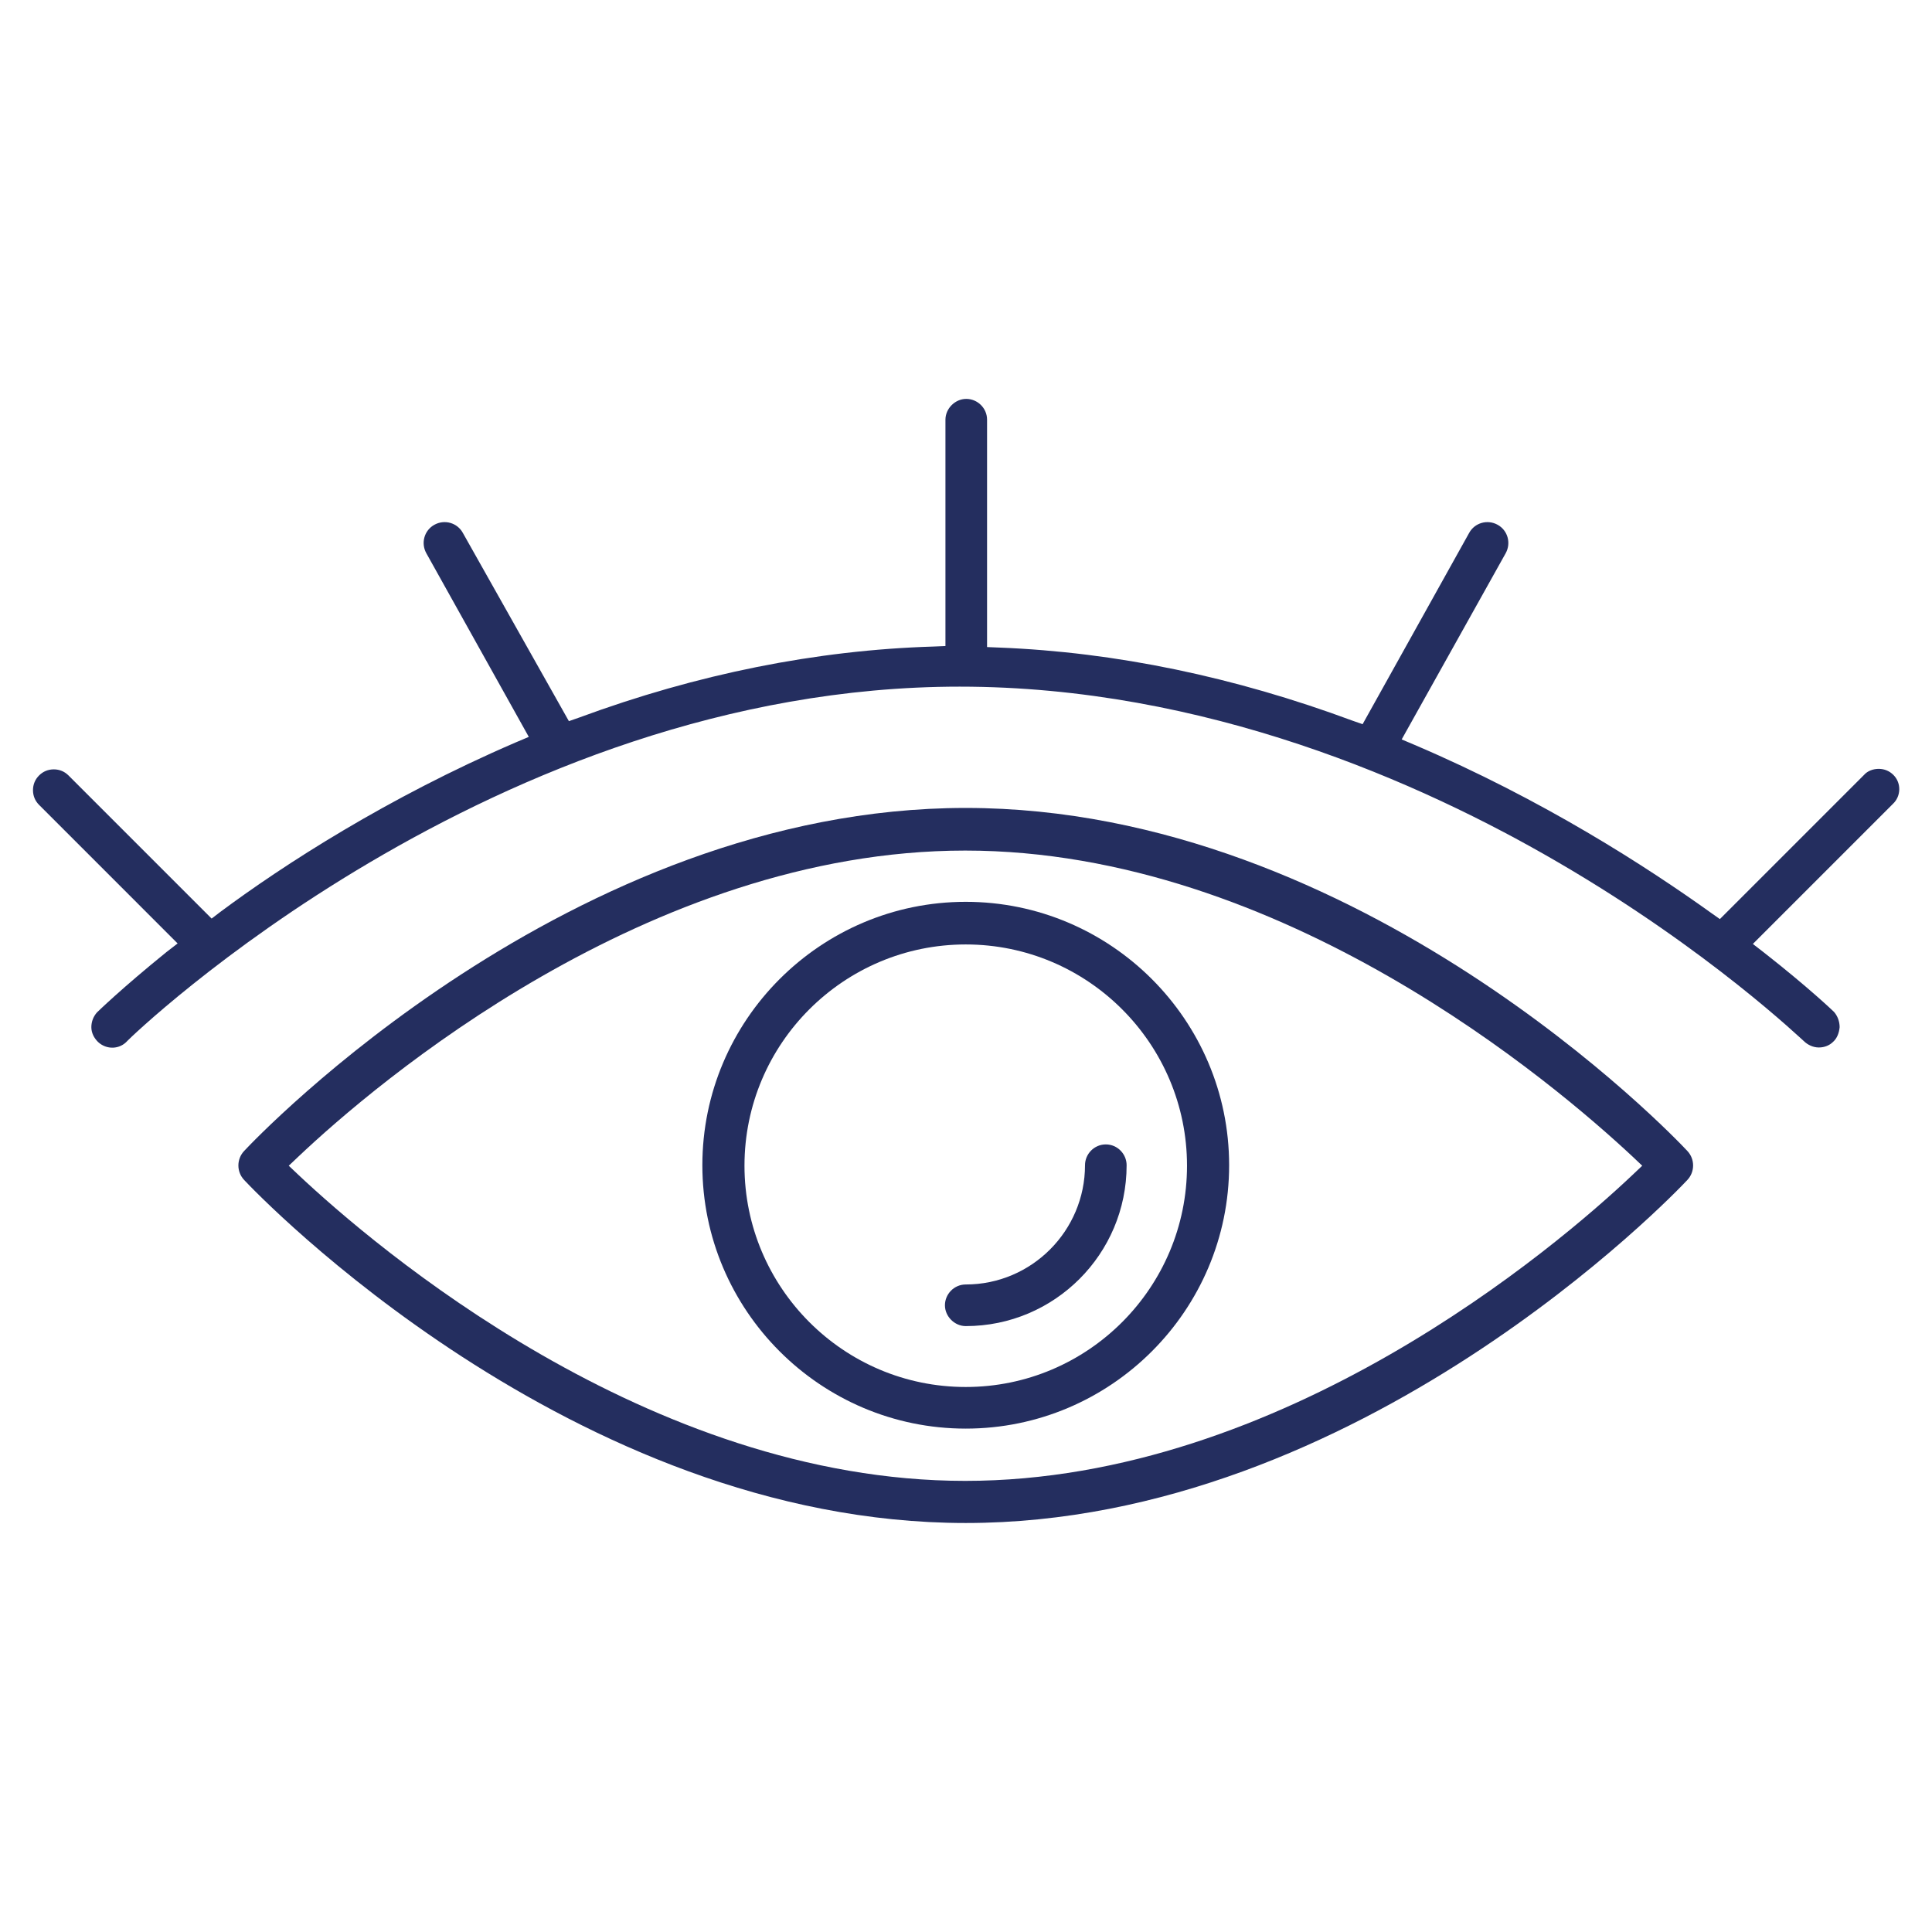 <?xml version="1.0" encoding="utf-8"?>
<!-- Generator: Adobe Illustrator 23.0.4, SVG Export Plug-In . SVG Version: 6.00 Build 0)  -->
<svg version="1.1" id="Capa_1" xmlns="http://www.w3.org/2000/svg" xmlns:xlink="http://www.w3.org/1999/xlink" x="0px" y="0px"
	 width="380.7px" height="378.7px" viewBox="0 0 380.7 378.7" style="enable-background:new 0 0 380.7 378.7;" xml:space="preserve"
	>
<style type="text/css">
	.st0{fill:#242E5F;}
</style>
<path class="st0" d="M217.9,225.5c-2.3,0-4.1,1.9-4.1,4.1c0,12.9-10.5,23.5-23.5,23.5c-2.3,0-4.1,1.9-4.1,4.1c0,2.2,1.9,4.1,4.1,4.1
	c17.5,0,31.7-14.2,31.7-31.7C222,227.4,220.2,225.5,217.9,225.5z"/>
<path class="st0" d="M190.3,177.7c-28.6,0-51.9,23.3-51.9,51.9s23.3,51.9,51.9,51.9s51.9-23.3,51.9-51.9
	C242.2,201,218.9,177.7,190.3,177.7z M190.3,273.3c-24.1,0-43.6-19.6-43.6-43.6c0-24.1,19.6-43.6,43.6-43.6
	c24.1,0,43.6,19.6,43.6,43.6C233.9,253.7,214.4,273.3,190.3,273.3z"/>
<path class="st0" d="M373.1,152.7c-0.8-0.8-1.8-1.2-2.9-1.2s-2.2,0.4-2.9,1.2l-28.4,28.4l-1.7-1.2c-12.7-9.1-33.1-22.3-58.4-33.1
	l-2.6-1.1l20.5-36.7c1.1-2,0.4-4.5-1.6-5.6s-4.5-0.4-5.6,1.6l-21,37.7l-2-0.7c-23.2-8.6-46.6-13.5-69.6-14.4l-2.4-0.1V82.7
	c0-2.3-1.9-4.1-4.1-4.1s-4.1,1.9-4.1,4.1v44.6l-2.4,0.1c-23,0.7-46.5,5.4-69.8,14l-2,0.7L91.2,105c-1.1-2-3.6-2.7-5.6-1.6
	S82.9,107,84,109l20.2,36.2l-2.6,1.1c-25.3,10.9-45.7,24.1-58.2,33.4l-1.7,1.3l-28.2-28.2c-0.8-0.8-1.8-1.2-2.9-1.2
	s-2.1,0.4-2.9,1.2s-1.2,1.8-1.2,2.9c0,1.1,0.4,2.1,1.2,2.9L35,185.9l-2.2,1.7c-8.9,7.2-13.7,11.9-13.7,11.9
	c-0.7,0.8-1.1,1.8-1.1,2.9c0,1.1,0.5,2.1,1.3,2.9c1.7,1.6,4.3,1.5,5.8-0.2c0.6-0.7,72.1-69.8,164-69.8c48.3,0,90.8,18.8,117.9,34.6
	c29.9,17.4,48.2,35.1,48.4,35.2c0.8,0.8,1.9,1.3,3,1.3s2.1-0.4,2.8-1.1c0.8-0.7,1.2-1.8,1.3-2.9c0-1.1-0.4-2.2-1.1-3
	c-0.2-0.2-5-4.8-13.8-11.7l-2.2-1.7l27.6-27.6C374.6,156.9,374.7,154.3,373.1,152.7z"/>
<path class="st0" d="M332.5,226.8c-2.6-2.8-64.3-67.6-142.2-67.6S50.7,224,48.1,226.8c-1.5,1.6-1.5,4.1,0,5.7
	c2.6,2.8,64.6,67.6,142.2,67.6s139.6-64.8,142.2-67.6C334,230.9,334,228.4,332.5,226.8z M321.7,231.5c-15,14.2-69,60.3-131.5,60.3
	S73.8,245.6,58.8,231.5l-1.9-1.8l1.9-1.8c15-14.2,68.9-60.3,131.4-60.3s116.4,46.2,131.5,60.3l1.9,1.8L321.7,231.5z"/>
</svg>
